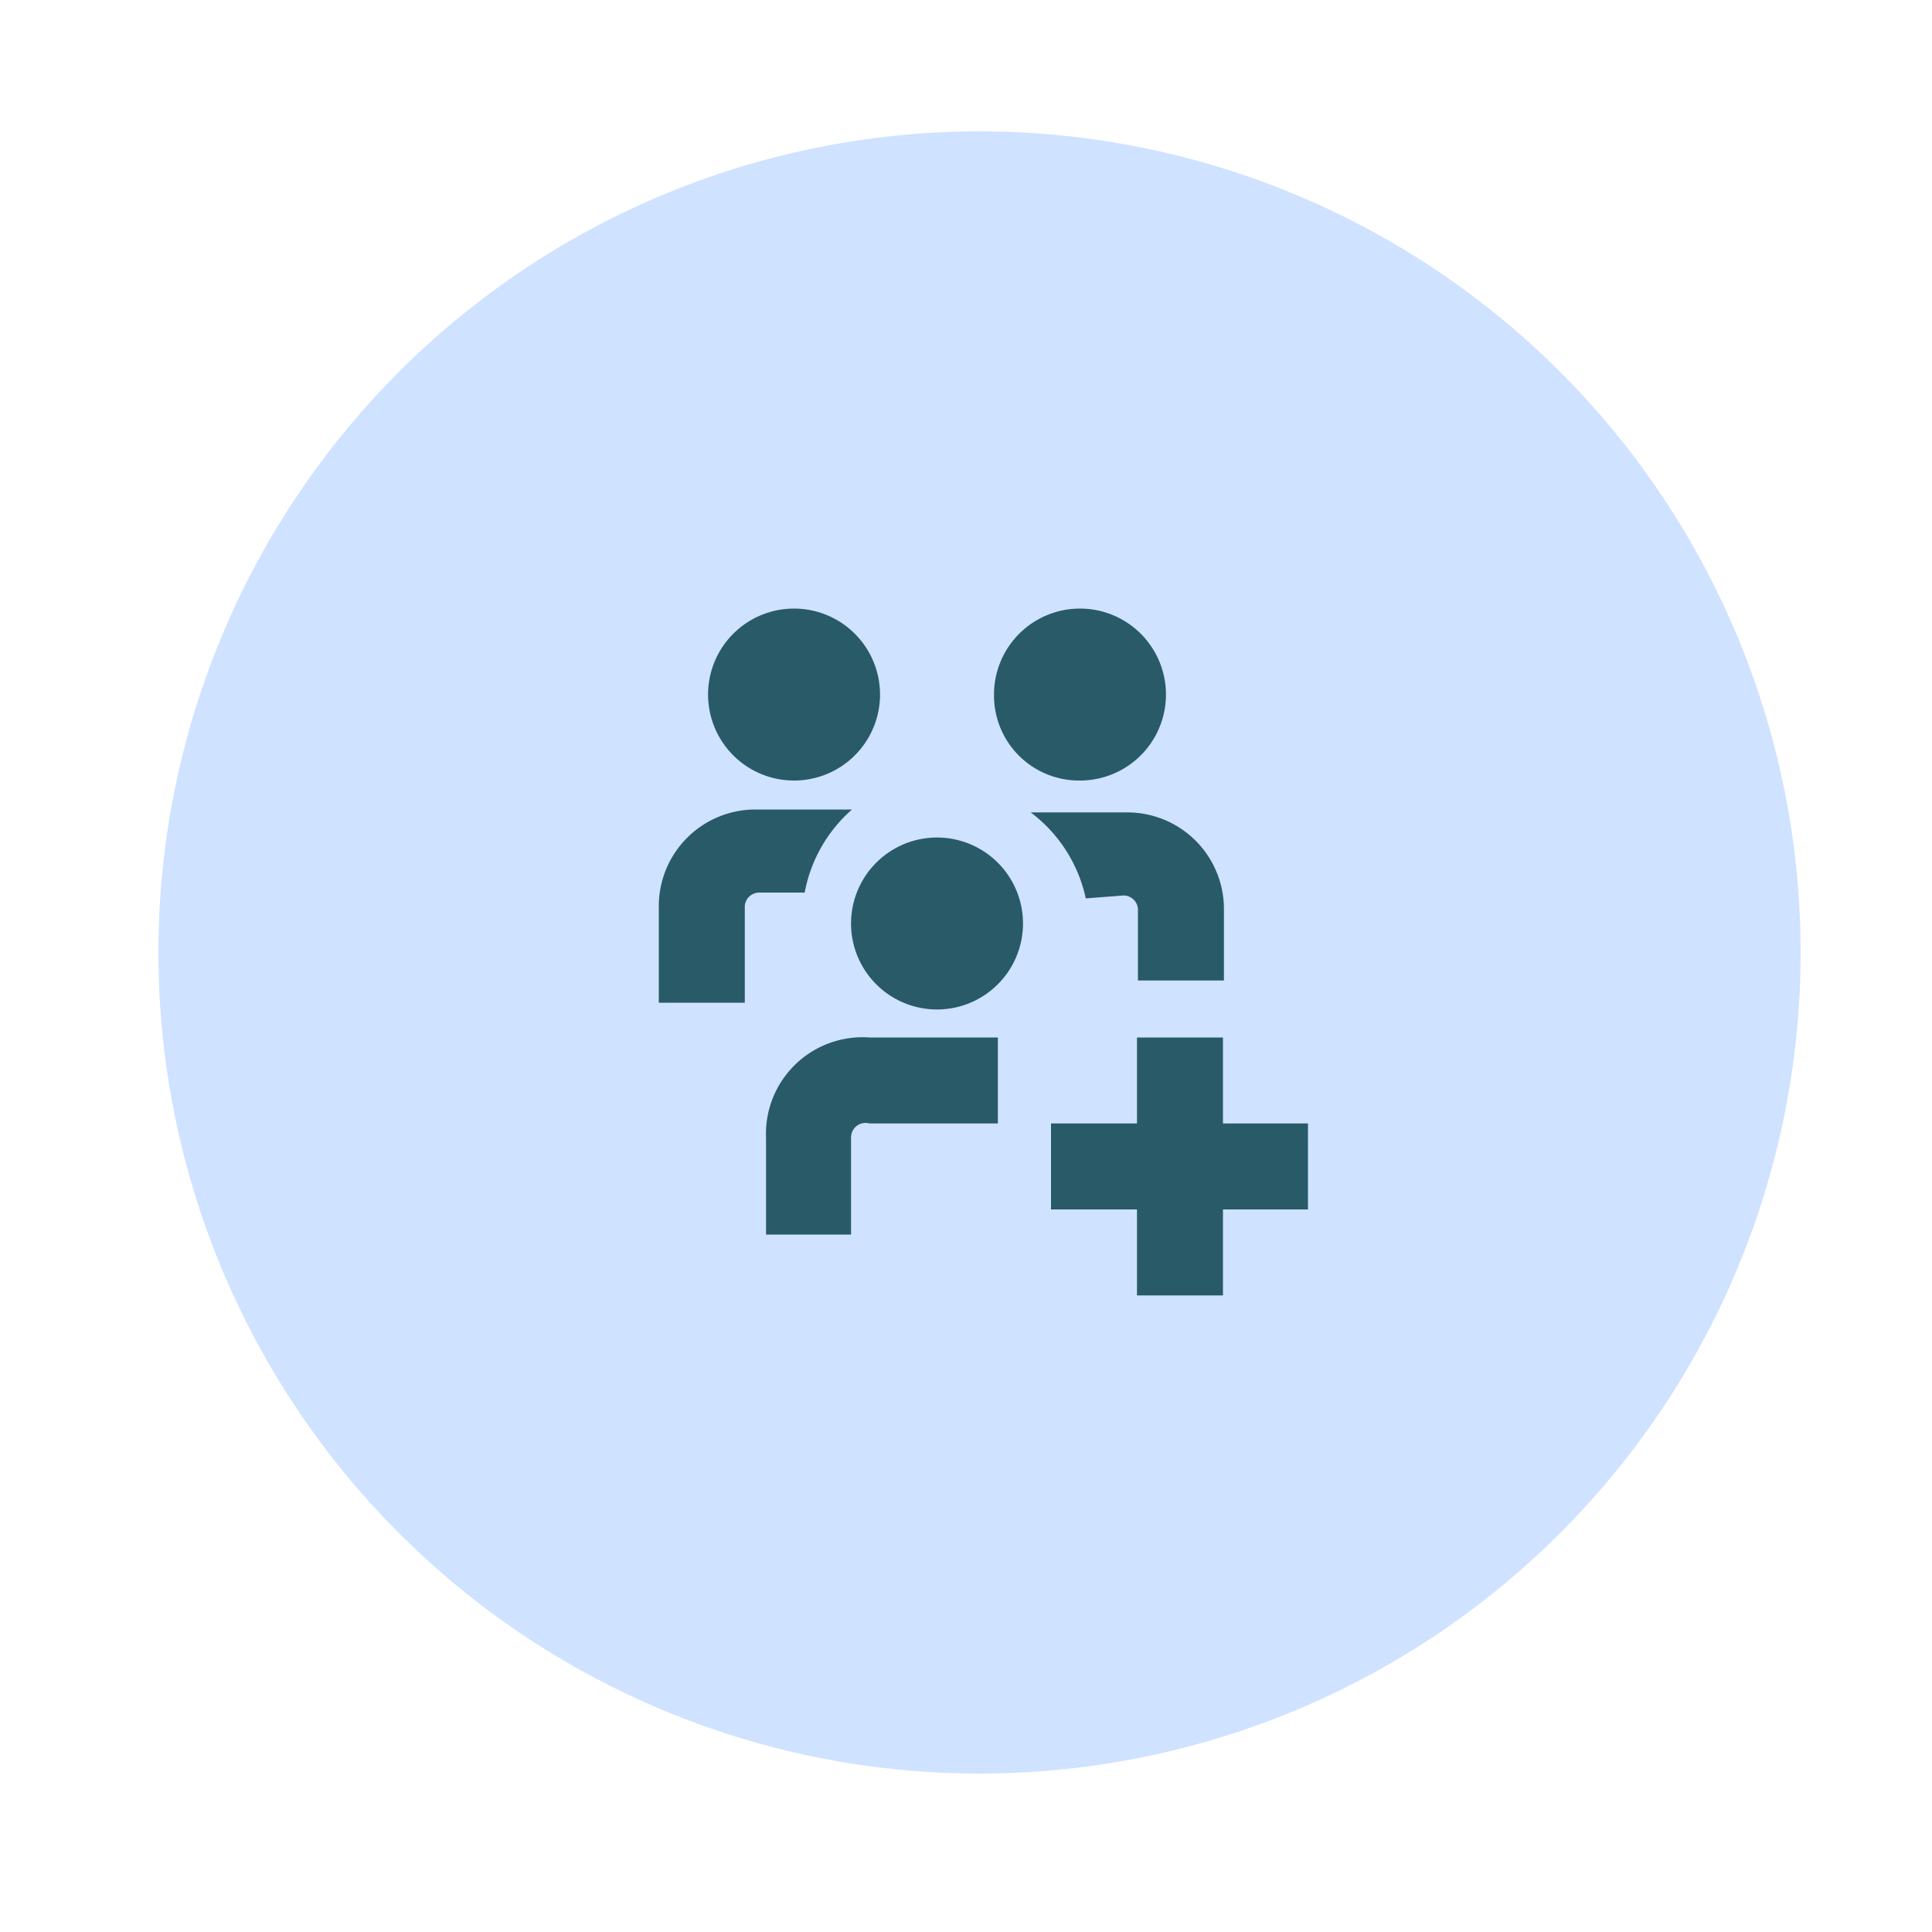 <svg id="Layer_1" data-name="Layer 1" xmlns="http://www.w3.org/2000/svg" viewBox="0 0 20 20"><defs><style>.cls-1{fill:#cfe2ff;}.cls-2{fill:#285a67;}</style></defs><circle class="cls-1" cx="10.14" cy="9.86" r="8"/><path class="cls-1" d="M10.14,2.36a7.5,7.5,0,1,1-7.5,7.5,7.5,7.5,0,0,1,7.5-7.5m0-1a8.5,8.5,0,1,0,8.5,8.5,8.5,8.5,0,0,0-8.5-8.5Z"/><path class="cls-2" d="M7.33,7.2a.89.89,0,1,1,.89.88A.89.89,0,0,1,7.33,7.2Zm3.85.88a.89.89,0,1,0-.89-.88A.88.88,0,0,0,11.18,8.08ZM9.7,8.67a.89.89,0,1,0,.89.89A.89.89,0,0,0,9.7,8.67Zm-.88-.29h-1a1,1,0,0,0-1,1v1h.89v-1a.15.15,0,0,1,.15-.14h.47A1.51,1.51,0,0,1,8.82,8.38Zm2.81.89a.15.15,0,0,1,.15.14v.74h.89V9.41a1,1,0,0,0-1-1h-1a1.51,1.51,0,0,1,.57.89Zm-3.7,2.51v1h.88v-1A.15.15,0,0,1,9,11.63h1.33v-.89H9A1,1,0,0,0,7.93,11.78Zm5.61-.15h-.88v-.89h-.89v.89h-.89v.89h.89v.89h.89v-.89h.88Z"/></svg>